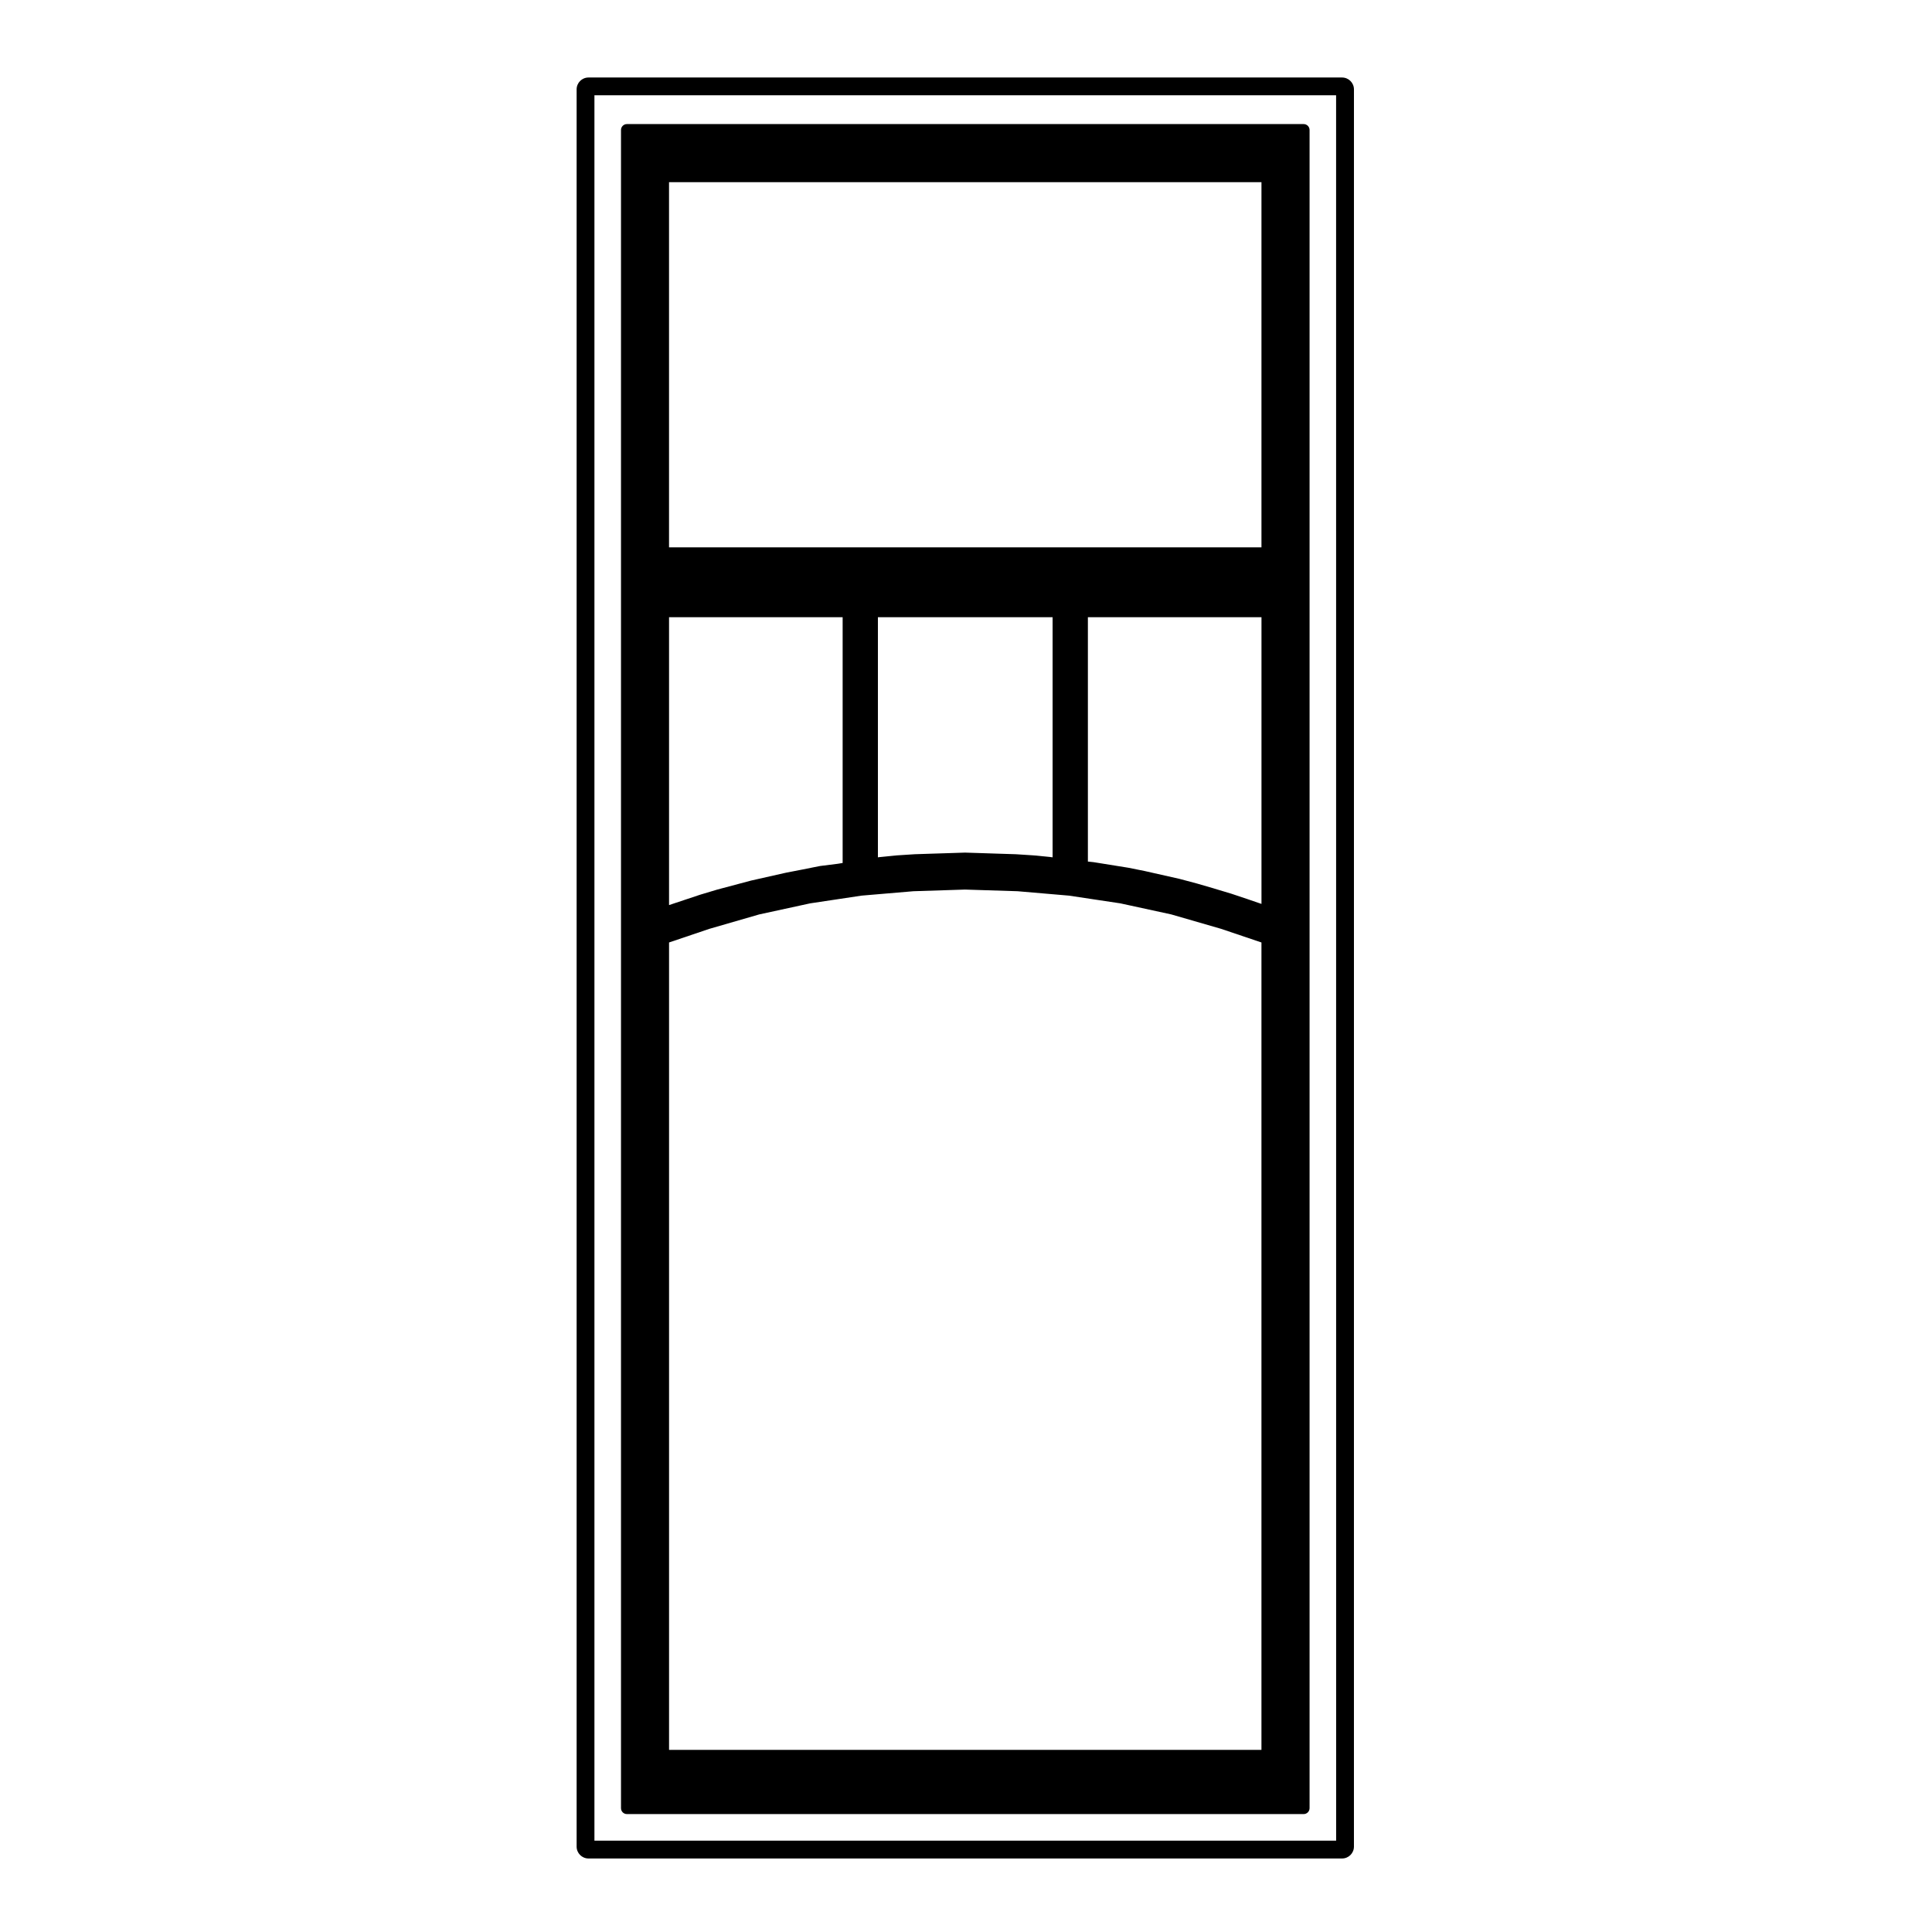 <?xml version="1.0" encoding="UTF-8"?>
<!-- The Best Svg Icon site in the world: iconSvg.co, Visit us! https://iconsvg.co -->
<svg fill="#000000" width="800px" height="800px" version="1.1" viewBox="144 144 512 512" xmlns="http://www.w3.org/2000/svg">
 <g>
  <path d="m499.66 164.54h-199.7c-1.742 0-3.148 1.406-3.148 3.148v465.68c0 1.742 1.406 3.148 3.148 3.148h199.7c1.742 0 3.148-1.406 3.148-3.148l0.004-465.68c-0.008-1.742-1.414-3.148-3.156-3.148zm-1.57 467.25h-196.56v-462.54h196.55z"/>
  <path d="m310.14 624.75h179.34c0.871 0 1.57-0.707 1.57-1.57v-444.73c0-0.871-0.707-1.57-1.57-1.57h-179.34c-0.871 0-1.57 0.707-1.57 1.57v444.72c-0.004 0.875 0.695 1.578 1.57 1.578zm168.16-432.47v96.777h-157v-96.777zm-146.3 197.87 13.219-3.824 13.473-2.926 13.613-2.047 13.758-1.168 13.664-0.441 13.949 0.441 13.621 1.168 13.613 2.047 13.473 2.926 13.219 3.824 10.695 3.613v213.97h-156.99v-213.97zm-10.695-6.297v-76.293h46.004v65.137l-1.305 0.215-4.703 0.59c-0.02 0.004-0.031 0.031-0.055 0.035-0.02 0-0.039-0.016-0.055-0.016l-4.418 0.887h-0.004l-4.574 0.887c-0.004 0-0.016 0.016-0.023 0.016-0.012 0-0.016-0.004-0.023-0.004l-9.148 2.062c-0.004 0.004-0.016 0.016-0.023 0.016-0.012 0.004-0.02-0.004-0.031 0l-8.859 2.359c-0.012 0-0.016 0.016-0.031 0.016-0.004 0.004-0.012-0.004-0.02 0l-4.43 1.328c-0.012 0-0.012 0.012-0.02 0.016-0.012 0.004-0.016-0.004-0.023-0.004l-4.43 1.477zm55.348-12.652v-63.641h46.297v63.641l-0.434-0.059c-0.004-0.004-0.016 0.012-0.023 0.004-0.012 0-0.016-0.012-0.023-0.012l-4.43-0.441c-0.012 0-0.016 0.012-0.031 0.012-0.012-0.004-0.016-0.016-0.023-0.016l-4.574-0.297c-0.012 0-0.016 0.004-0.023 0.004-0.012 0-0.02-0.012-0.023-0.012l-4.574-0.145-4.43-0.145-4.574-0.145h-0.055c-0.012 0-0.016 0.012-0.023 0.012-0.016 0-0.016-0.012-0.031-0.012l-4.43 0.145-4.574 0.145-4.43 0.145c-0.004 0-0.016 0.012-0.023 0.012-0.012 0-0.016-0.004-0.023-0.004l-4.574 0.297c-0.012 0-0.016 0.012-0.023 0.016-0.012 0-0.02-0.012-0.031-0.012l-4.43 0.441c-0.012 0-0.016 0.012-0.023 0.012-0.012 0.004-0.02-0.012-0.023-0.004zm55.648 1.121v-64.762h46.004v75.984l-3.672-1.258h-0.012s0-0.012-0.004-0.012l-4.43-1.477c-0.012 0-0.016 0.012-0.023 0.004-0.012-0.004-0.012-0.016-0.02-0.016l-4.43-1.328h-0.004c-0.004 0-0.004-0.012-0.012-0.012l-4.574-1.328c-0.004 0-0.012 0.004-0.016 0.004-0.012-0.004-0.012-0.012-0.02-0.012l-4.43-1.18c-0.012-0.004-0.02 0.004-0.031 0-0.016 0-0.02-0.012-0.023-0.016l-9.148-2.062c-0.012 0-0.016 0.004-0.023 0.004-0.004 0-0.012-0.016-0.02-0.016l-4.43-0.887c-0.012 0-0.016 0.012-0.031 0.012-0.012-0.004-0.016-0.016-0.023-0.02l-9.148-1.469c-0.016 0-0.023 0.016-0.047 0.012-0.016 0-0.02-0.02-0.039-0.02z"/>
 </g>
</svg>